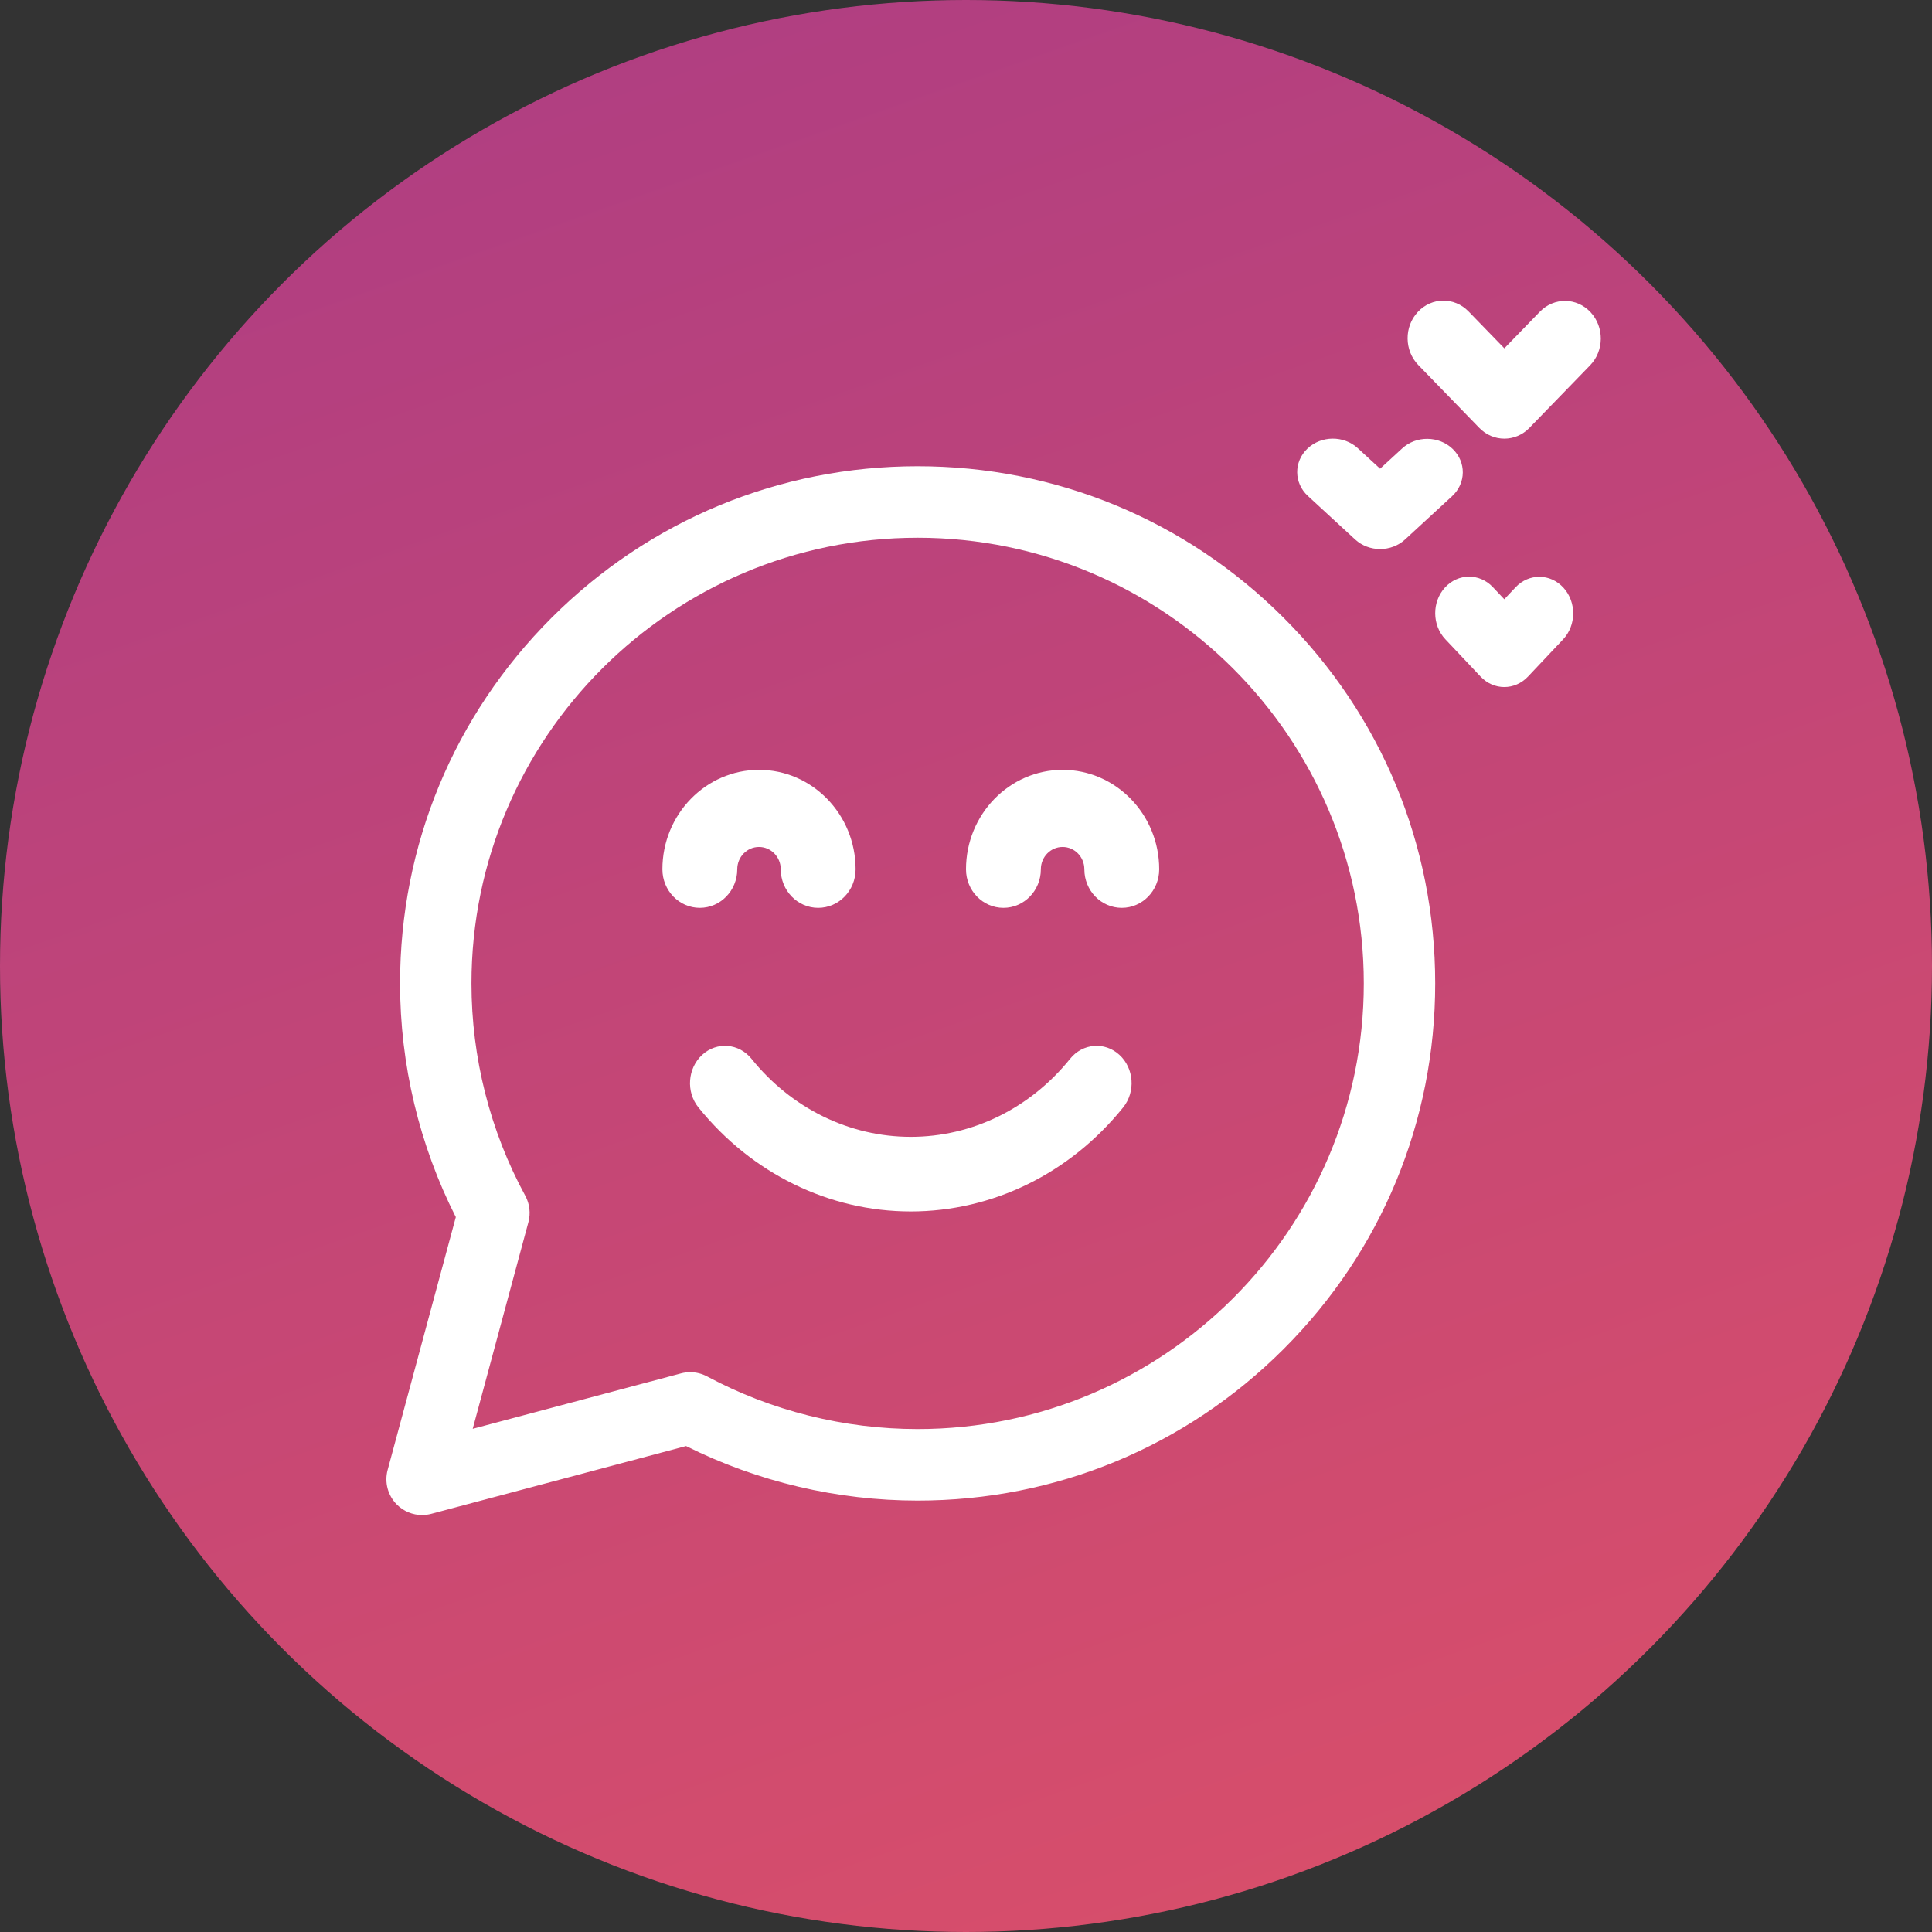 <?xml version="1.0" encoding="UTF-8"?>
<svg width="70px" height="70px" viewBox="0 0 70 70" version="1.1" xmlns="http://www.w3.org/2000/svg" xmlns:xlink="http://www.w3.org/1999/xlink">
    <rect x="0" y="0" width="70" height="70" fill="#333333" stroke="none"/>
    <!-- Generator: Sketch 55.2 (78181) - https://sketchapp.com -->
    <title>3.5-increased-engagement</title>
    <desc>Created with Sketch.</desc>
    <defs>
        <linearGradient x1="78.398%" y1="204.642%" x2="-12.155%" y2="-52.799%" id="linearGradient-1">
            <stop stop-color="#FF5E54" offset="0%"></stop>
            <stop stop-color="#973490" offset="100%"></stop>
        </linearGradient>
    </defs>
    <g id="Sample-Layout" stroke="none" stroke-width="1" fill="none" fill-rule="evenodd">
        <g id="ASSETS-FOR-INTERNAL-PAGES" transform="translate(-8052, -775)">
            <g id="3.5-increased-engagement" transform="translate(8052, 775)">
                <g id="Group-28-Copy-9" fill="url(#linearGradient-1)">
                    <g id="Group-9">
                        <circle id="Oval-Copy-2" cx="35" cy="35" r="35"></circle>
                    </g>
                </g>
                <g id="message" transform="translate(14, 10)" fill="#FFFFFF" fill-rule="nonzero">
                    <path d="M19.247,6.893 C14.239,6.893 9.53,8.841 5.988,12.38 C2.446,15.919 0.495,20.625 0.495,25.631 C0.495,28.574 1.192,31.489 2.515,34.098 L0.045,43.259 C-0.076,43.706 0.051,44.183 0.377,44.511 C0.623,44.759 0.954,44.893 1.294,44.893 C1.404,44.893 1.516,44.878 1.626,44.849 L10.857,42.393 C13.445,43.687 16.335,44.369 19.247,44.369 C24.256,44.369 28.965,42.42 32.506,38.881 C36.049,35.342 38,30.636 38,25.631 C38,20.625 36.049,15.919 32.506,12.38 C28.965,8.841 24.256,6.893 19.247,6.893 Z M19.247,41.778 C16.586,41.778 13.947,41.118 11.618,39.87 C11.429,39.769 11.219,39.717 11.008,39.717 C10.897,39.717 10.785,39.731 10.676,39.76 L3.127,41.769 L5.145,34.282 C5.231,33.961 5.191,33.618 5.032,33.325 C3.756,30.98 3.082,28.319 3.082,25.631 C3.082,16.727 10.334,9.483 19.247,9.483 C28.161,9.483 35.413,16.727 35.413,25.631 C35.413,34.534 28.161,41.778 19.247,41.778 Z" id="Shape"></path>
                    <path d="M26.558,28.219 C26.028,27.733 25.227,27.797 24.771,28.363 C23.324,30.16 21.221,31.19 19,31.19 C16.779,31.19 14.676,30.16 13.229,28.363 C12.773,27.797 11.972,27.733 11.442,28.219 C10.911,28.705 10.85,29.559 11.306,30.125 C13.235,32.519 16.04,33.893 19,33.893 C21.96,33.893 24.765,32.519 26.694,30.124 C27.15,29.558 27.089,28.705 26.558,28.219 L26.558,28.219 Z" id="Path"></path>
                    <path d="M11.356,22.893 C12.105,22.893 12.712,22.267 12.712,21.496 C12.712,21.049 13.065,20.687 13.5,20.687 C13.935,20.687 14.288,21.049 14.288,21.496 C14.288,22.267 14.895,22.893 15.644,22.893 C16.393,22.893 17,22.267 17,21.496 C17,19.509 15.43,17.893 13.5,17.893 C11.57,17.893 10,19.509 10,21.496 C10,22.267 10.607,22.893 11.356,22.893 Z" id="Path"></path>
                    <path d="M24.5,17.893 C22.57,17.893 21,19.509 21,21.496 C21,22.267 21.607,22.893 22.356,22.893 C23.105,22.893 23.712,22.267 23.712,21.496 C23.712,21.049 24.065,20.687 24.5,20.687 C24.935,20.687 25.288,21.049 25.288,21.496 C25.288,22.267 25.895,22.893 26.644,22.893 C27.393,22.893 28,22.267 28,21.496 C28,19.509 26.43,17.893 24.5,17.893 L24.5,17.893 Z" id="Path"></path>
                    <path d="M43.628,1.311 C43.126,0.774 42.305,0.766 41.793,1.293 L40.505,2.621 L39.207,1.283 C38.695,0.756 37.874,0.764 37.372,1.301 C36.87,1.837 36.877,2.7 37.389,3.227 L39.596,5.502 C39.848,5.763 40.177,5.893 40.505,5.893 C40.833,5.893 41.162,5.763 41.414,5.502 L43.612,3.237 C44.123,2.71 44.13,1.848 43.628,1.311 Z" id="Path"></path>
                    <path d="M40.912,11.278 L40.503,11.712 L40.088,11.272 C39.604,10.76 38.827,10.767 38.352,11.289 C37.877,11.811 37.884,12.65 38.368,13.162 L39.643,14.513 C39.882,14.766 40.192,14.893 40.503,14.893 C40.814,14.893 41.124,14.766 41.363,14.513 L42.632,13.168 C43.116,12.656 43.123,11.817 42.648,11.295 C42.173,10.773 41.396,10.765 40.912,11.278 L40.912,11.278 Z" id="Path"></path>
                    <path d="M33.387,7.969 L35.099,9.546 C35.35,9.777 35.677,9.893 36.004,9.893 C36.331,9.893 36.658,9.777 36.909,9.546 L38.613,7.976 C39.122,7.507 39.13,6.74 38.63,6.263 C38.13,5.785 37.312,5.778 36.803,6.247 L36.004,6.982 L35.197,6.24 C34.688,5.771 33.87,5.778 33.37,6.255 C32.87,6.733 32.878,7.5 33.387,7.969 L33.387,7.969 Z" id="Path"></path>
                </g>
            </g>
        </g>
    </g>
</svg>